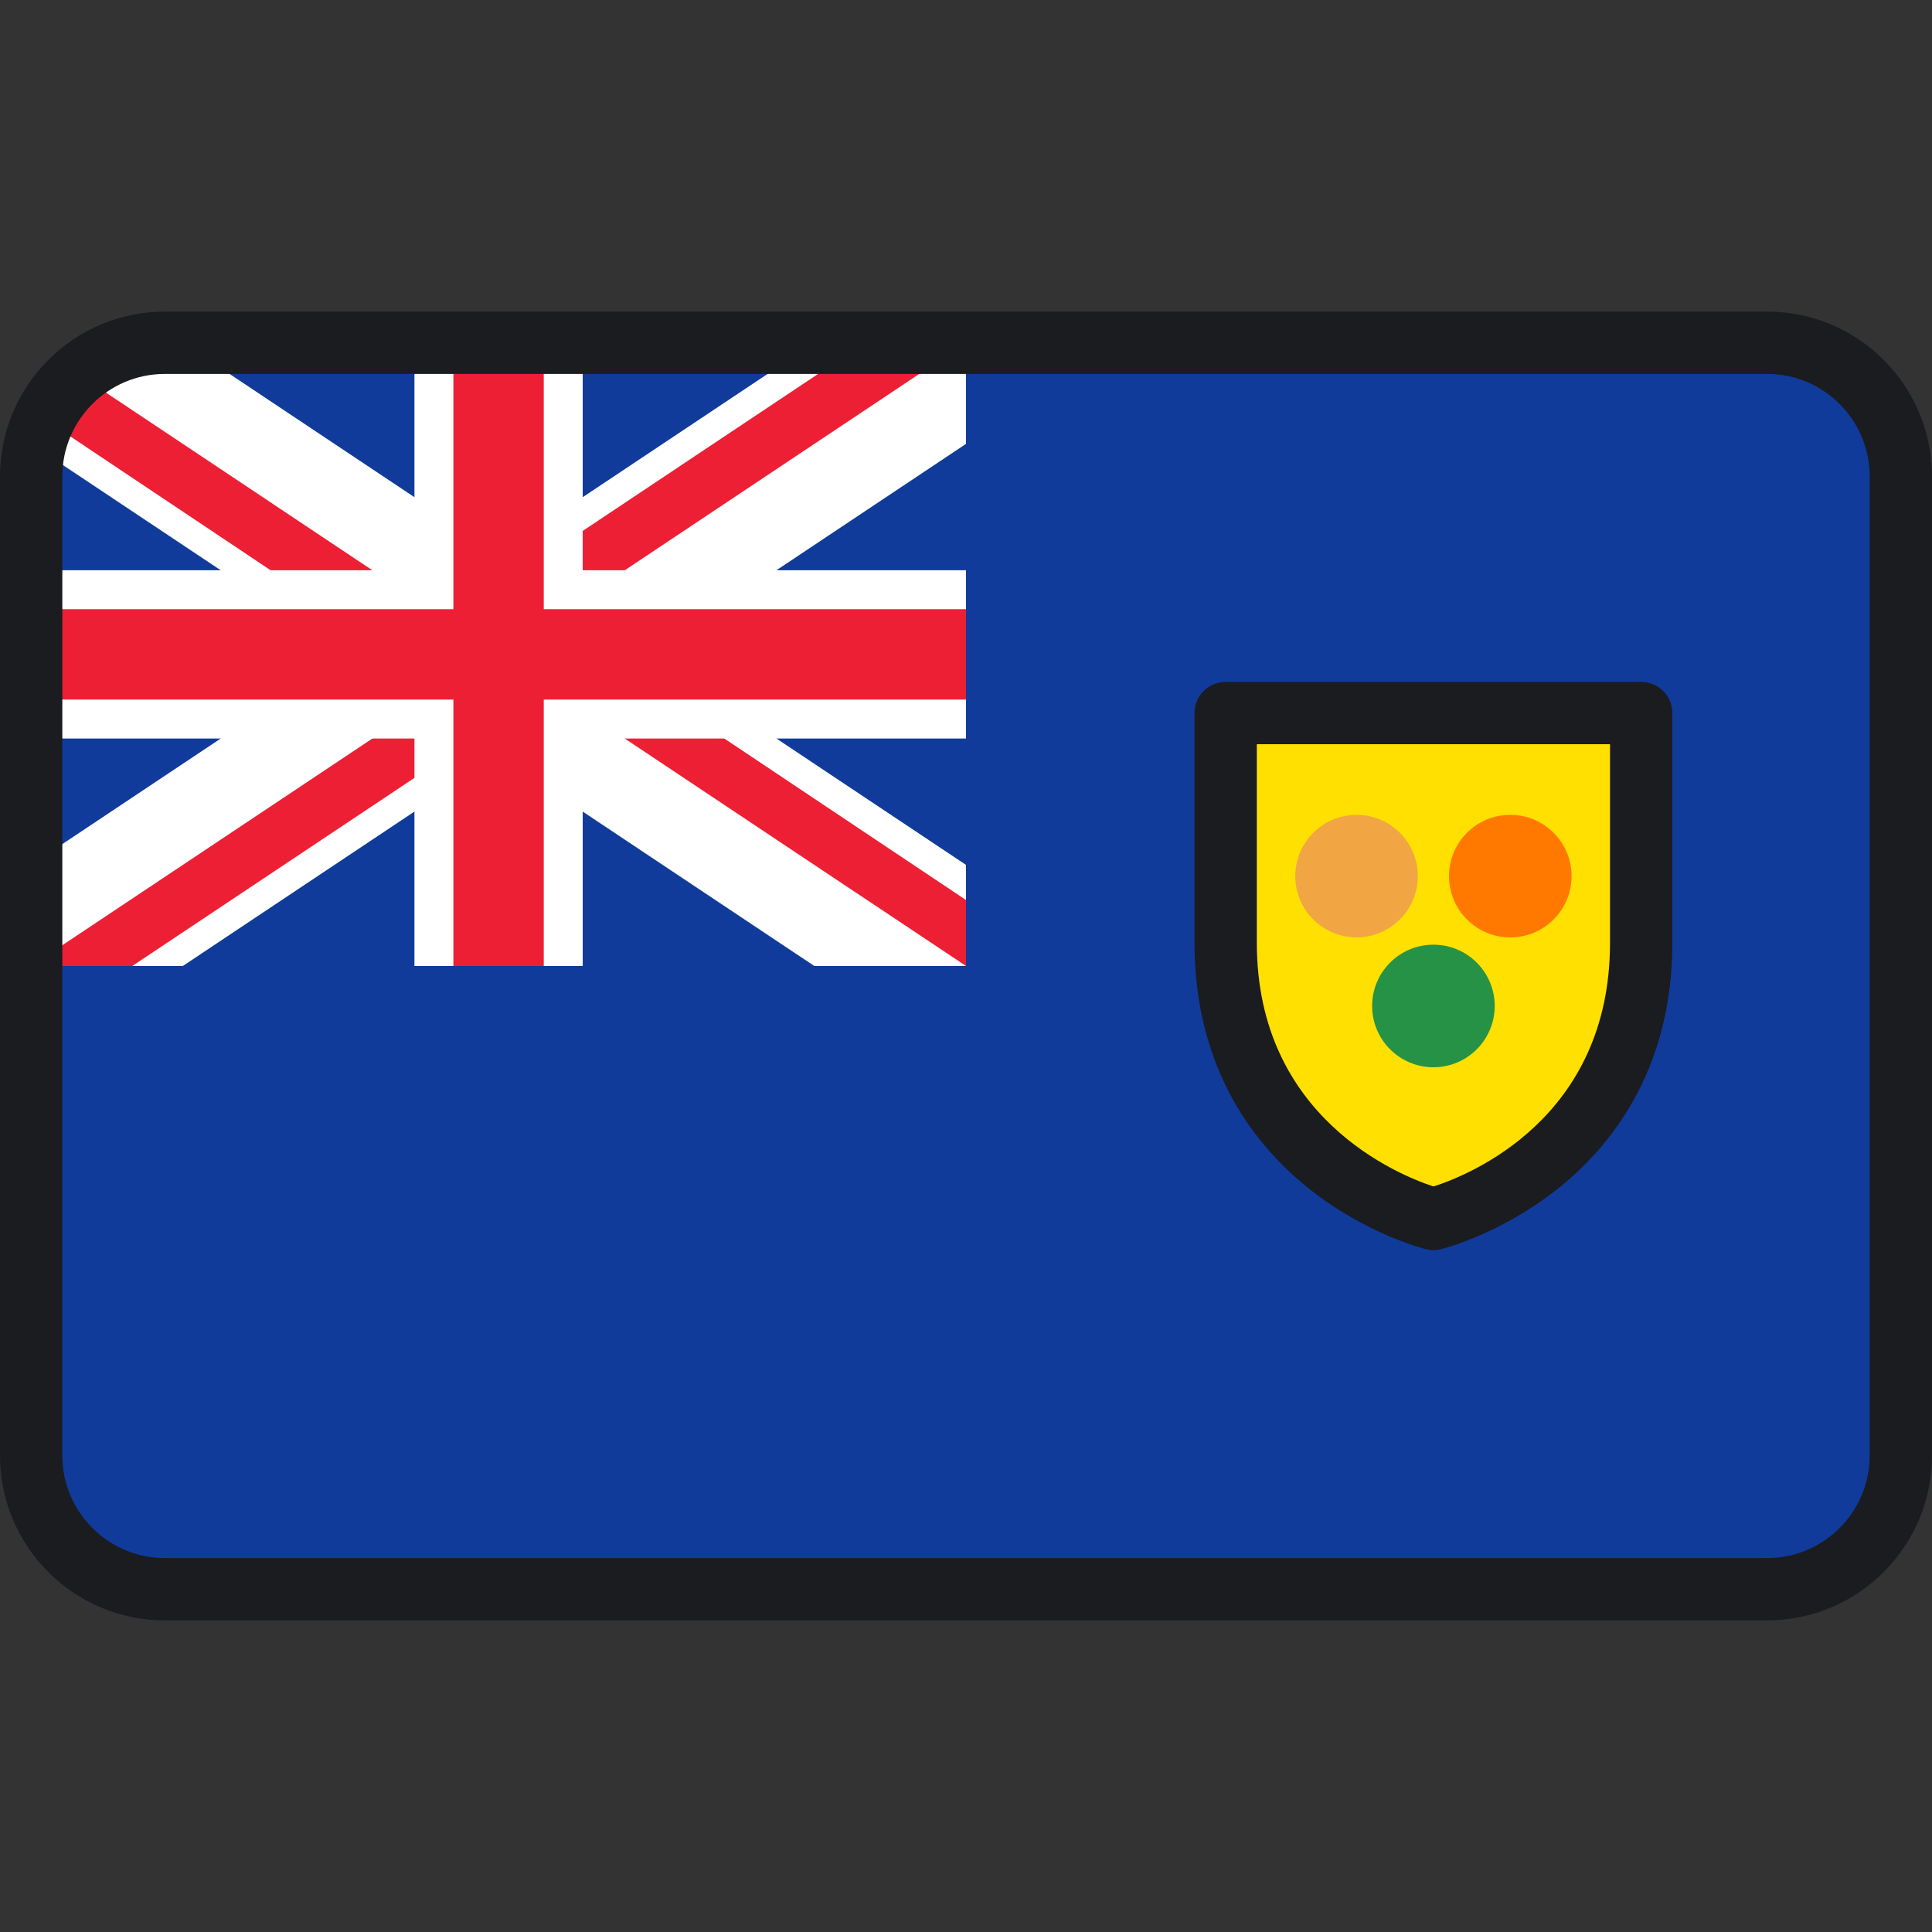 <svg xml:space="preserve" viewBox="0 0 512 512" xmlns:xlink="http://www.w3.org/1999/xlink" xmlns="http://www.w3.org/2000/svg" id="Layer_1" version="1.1" width="800px" height="800px">
<rect x="0" y="0" width="512" height="512" fill="#333333" stroke="none"/>
<path d="M8.258,390.882V121.118c0-16.723,13.556-30.28,30.28-30.28h434.925
	c16.723,0,30.28,13.556,30.28,30.28v269.763c0,16.723-13.556,30.28-30.28,30.28H38.538C21.815,421.161,8.258,407.605,8.258,390.882z" style="fill:#103B9B;"></path>
<path d="M256,90.839h-40.196l-83.675,55.784L48.454,90.839H35.055c-14.8,0-26.797,11.997-26.797,26.797l0,0
	l83.675,55.784L8.258,229.203V256h40.196l83.675-55.784L215.804,256H256v-26.797l-83.675-55.784L256,117.637V90.839z" style="fill:#FFFFFF;"></path>
<path d="M256,90.839h-26.798l-110.466,73.652l-95.603-63.736c-6.359-4.239-14.874,0.319-14.874,7.961l0,0
	l110.33,73.73L8.258,256h26.797l110.472-73.648L256,256v-17.484L145.373,164.59L256,90.839z" style="fill:#ED1F34;"></path>
<polygon points="256,151.123 154.426,151.123 154.426,90.839 109.832,90.839 109.832,151.123 8.258,151.123 
	8.258,195.716 109.832,195.716 109.832,256 154.426,256 154.426,195.716 256,195.716" style="fill:#FFFFFF;"></polygon>
<polygon points="256,161.445 144.103,161.445 144.103,90.839 120.155,90.839 120.155,161.445 8.258,161.445 
	8.258,185.394 120.155,185.394 120.155,256 144.103,256 144.103,185.394 256,185.394" style="fill:#ED1F34;"></polygon>
<path d="M324.817,188.963v60.939c0,59.526,55.054,73.135,55.054,73.135s55.054-13.608,55.054-73.135v-60.939
	H324.817z" style="fill:#FFE000;"></path>
<circle r="16.241" cy="232.184" cx="359.501" style="fill:#F2A643;"></circle>
<circle r="16.241" cy="232.184" cx="400.241" style="fill:#FF7900;"></circle>
<circle r="16.241" cy="266.592" cx="379.871" style="fill:#259245;"></circle>
<g>
	<path d="M434.925,180.705H324.817c-4.561,0-8.258,3.697-8.258,8.258v60.94
		c0,34.062,16.681,54.352,30.675,65.376c14.99,11.81,30.023,15.619,30.655,15.775c0.651,0.161,1.316,0.241,1.982,0.241
		c0.665,0,1.33-0.08,1.982-0.241c0.632-0.157,15.665-3.966,30.655-15.775c13.994-11.024,30.675-31.313,30.675-65.376v-60.94
		C443.183,184.403,439.485,180.705,434.925,180.705z M426.667,249.902c0,46.604-37.428,61.528-46.775,64.527
		c-9.109-2.989-46.817-18.175-46.817-64.527V197.22h93.591V249.902z" style="fill:#1A1C20;"></path>
	<path d="M468.324,82.581H43.675C19.593,82.581,0,102.173,0,126.256v259.487
		c0,24.083,19.593,43.676,43.675,43.676h424.648c24.084,0,43.676-19.594,43.676-43.676V126.256
		C512,102.173,492.407,82.581,468.324,82.581z M495.484,385.743c0,14.977-12.183,27.16-27.16,27.16H43.675
		c-14.976,0-27.159-12.183-27.159-27.16V126.256c0-14.976,12.183-27.159,27.159-27.159h424.648c14.977,0,27.16,12.183,27.16,27.159
		V385.743z" style="fill:#1A1C20;"></path>
</g>
</svg>